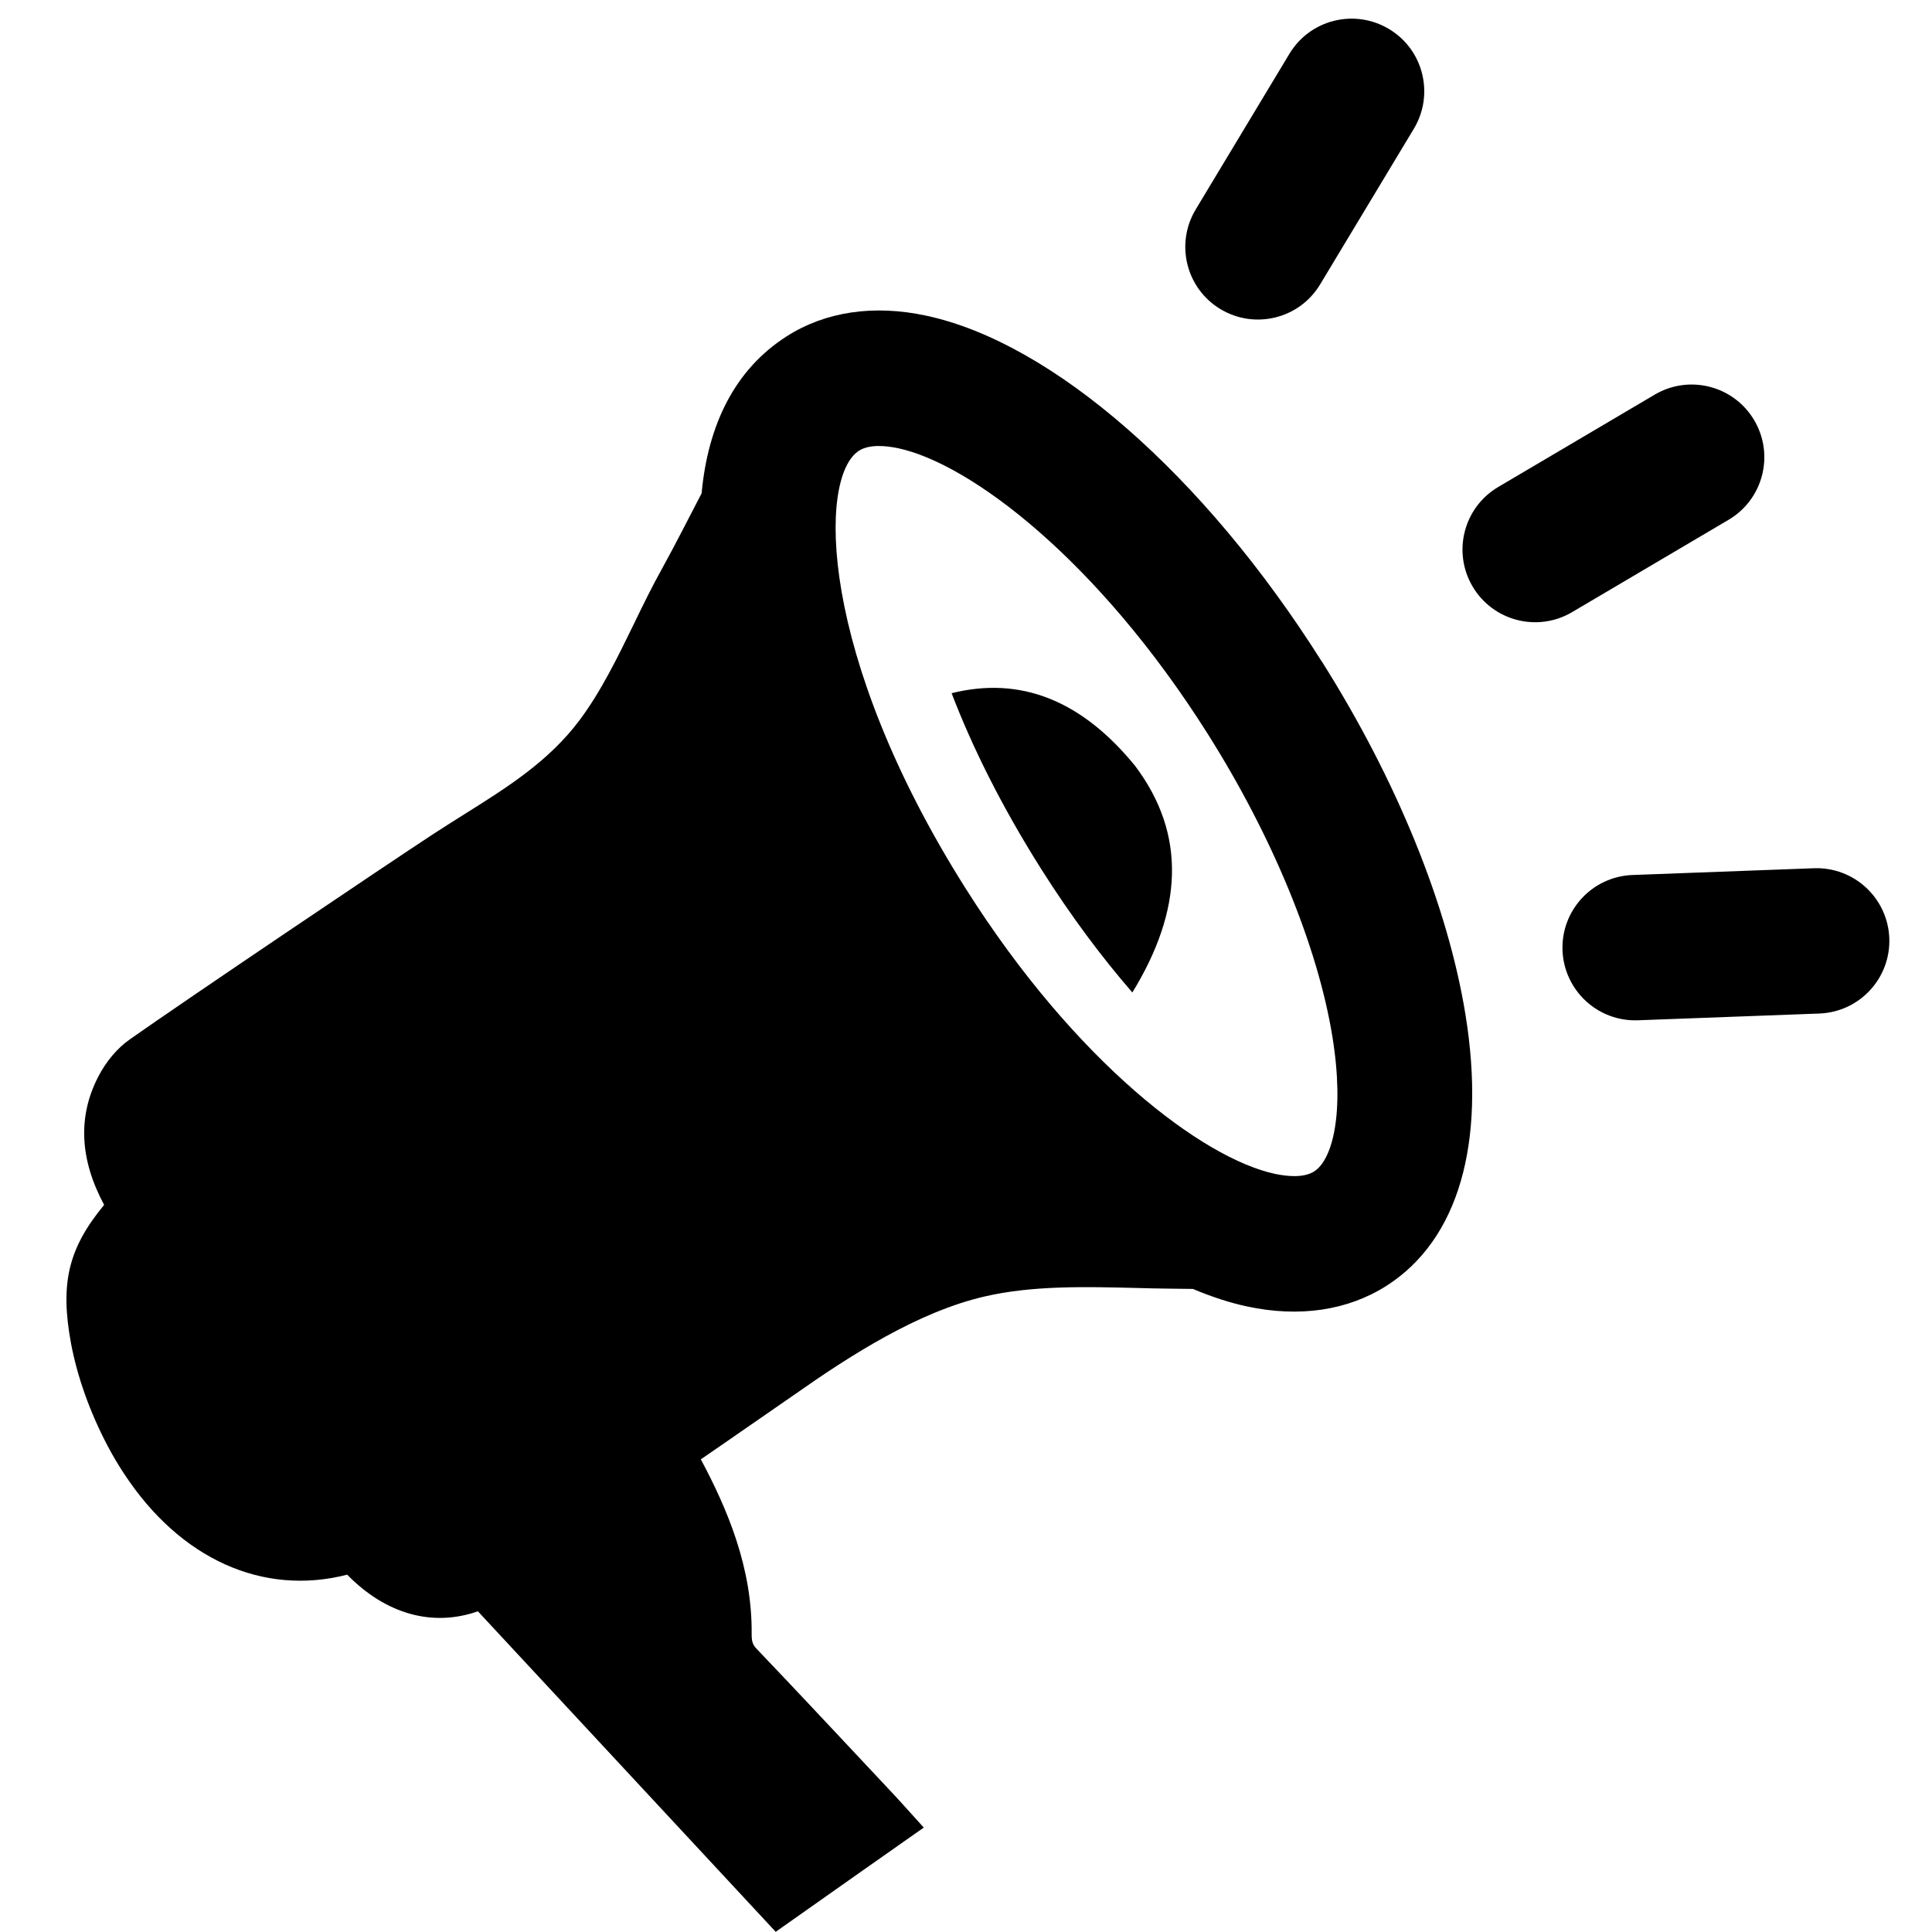 <?xml version="1.0" encoding="UTF-8"?>
<svg id="a" xmlns="http://www.w3.org/2000/svg" viewBox="0 0 200 200">
  <path class="b" d="M126.34,32c3.56,2.14,8.18,1,10.32-2.56l9.7-16.11c2.14-3.56,1-8.18-2.56-10.32s-8.18-1-10.32,2.56l-9.7,16.11c-2.14,3.56-1,8.18,2.56,10.32Z" />
  <path class="b" d="M178.94,53.81c3.58-2.11,4.77-6.72,2.66-10.3s-6.72-4.77-10.3-2.66l-16.2,9.56c-3.58,2.11-4.77,6.72-2.66,10.3,2.11,3.58,6.72,4.77,10.3,2.66l16.2-9.56Z" />
  <path class="b" d="M187.78,89.88l-18.79,.7c-4.15,.16-7.39,3.64-7.24,7.8,.16,4.15,3.65,7.39,7.8,7.24l18.79-.7c4.15-.16,7.39-3.64,7.24-7.8-.16-4.15-3.65-7.39-7.8-7.24Z" />
  <path class="b" d="M136.79,68.42c-12.16-19.25-27.83-32.94-40.9-35.74-5.44-1.17-10.44-.43-14.46,2.14-5.41,3.46-8.15,9.21-8.8,16.25l-1.98,3.82c-.68,1.31-1.36,2.61-2.07,3.89-1.06,1.9-2.04,3.9-2.97,5.83-1.67,3.43-3.4,6.98-5.62,9.95-3.18,4.24-7.42,6.91-11.92,9.73-1.1,.7-2.22,1.39-3.31,2.11-4.66,3.05-25.66,17.2-31.33,21.2-1.29,.91-2.45,2.28-3.26,3.86-2.13,4.11-1.92,8.57,.61,13.27-3.73,4.51-4.57,8.15-3.43,14.33,.65,3.47,1.96,7.14,3.79,10.62,.53,1,1.1,1.97,1.7,2.87,5.8,8.85,14.37,12.7,23.1,10.46,4,4.09,8.84,5.44,13.53,3.79l30.83,33.18,3.42-2.41c3.48-2.46,6.91-4.87,10.4-7.32l1.51-1.06-1.98-2.19c-.37-.41-.7-.78-1.04-1.14l-2.98-3.18c-3.7-3.95-7.4-7.9-11.14-11.82-.42-.44-.69-.68-.68-1.68,.08-6.87-2.51-12.96-5.26-18.11l2.41-1.66c2.44-1.68,4.88-3.37,7.31-5.06,5.86-4.12,12.78-8.54,19.62-10.13,4.97-1.16,10.45-1.02,15.75-.89,1.14,.03,2.28,.06,3.42,.07l2.43,.03c1.9,.8,3.77,1.42,5.59,1.81,5.44,1.17,10.44,.42,14.46-2.14,7.42-4.75,10.32-14.71,8.17-28.04-1.83-11.3-7.12-24.32-14.91-36.64Zm-.74,52.84c-1.09,.7-2.81,.52-4.06,.26-7.45-1.59-20.64-11.52-32.03-29.55-15.25-24.14-15.29-42.59-11.04-45.31,1.09-.7,2.81-.52,4.06-.26,7.45,1.59,20.64,11.52,32.03,29.55,6.7,10.6,11.41,22.04,12.92,31.37,1.29,7.97-.01,12.74-1.88,13.94Z" />
  <path class="b" d="M98.51,71.76c2.11,5.51,5.14,11.66,9.28,18.21,3.06,4.84,6.26,9.12,9.43,12.77,5.23-8.52,5.61-16.38,.29-23.45-5.6-6.88-11.96-9.29-19-7.53Z" />
</svg>